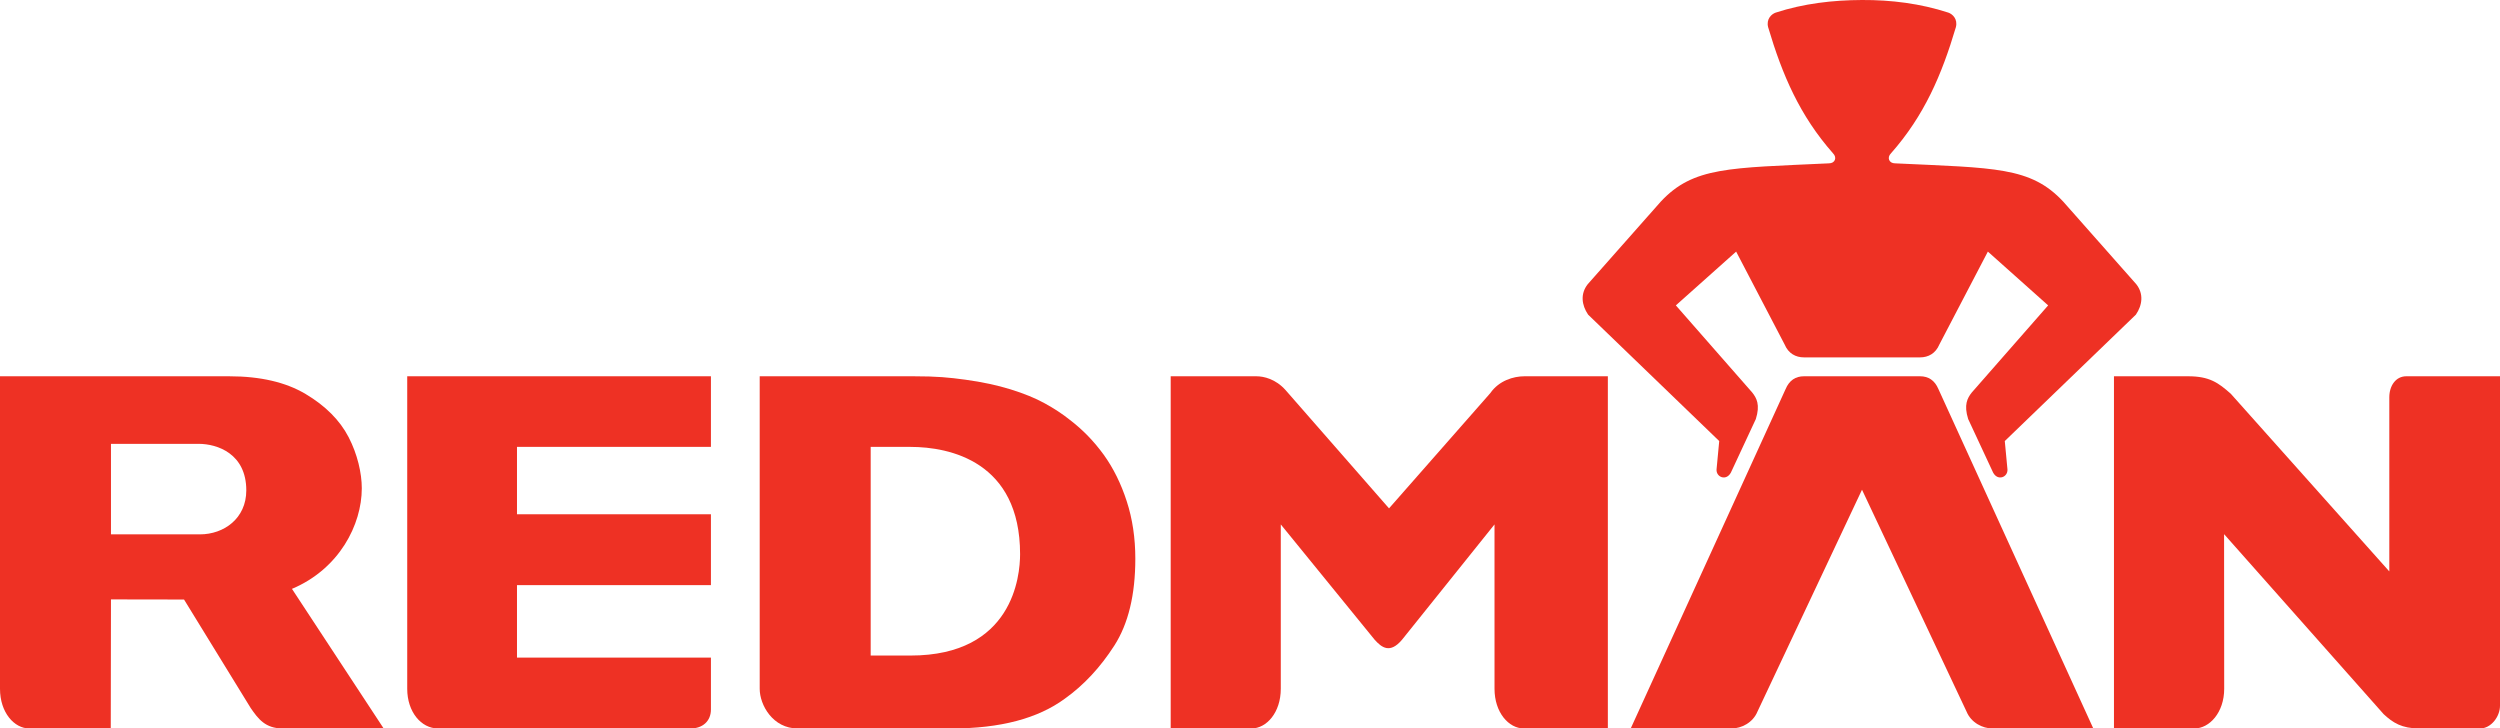 <svg xmlns="http://www.w3.org/2000/svg" id="Layer_2" data-name="Layer 2" viewBox="0 0 7320.94 2133.23"><defs><style>      .cls-1 {        fill: #ee3124;      }    </style></defs><g id="Layer_1-2" data-name="Layer 1"><g><path class="cls-1" d="M2335.8,2133.21h451.26c141.93,0,252.28-29.21,331.09-87.16,55.56-39.57,103.86-91.49,144.99-155.49,41.01-63.96,61.52-148.83,61.52-254.44,0-60.54-8.35-116.55-25.11-168.1-16.62-51.61-39.14-97.05-67.36-136.29-28.41-39.16-61.29-73.19-98.91-101.91-21.69-17.41-46.31-33.6-73.83-48.66-27.58-15.25-60.92-28.8-100.09-40.97-39.2-12.13-83.18-21.53-132.21-28.27-48.98-6.64-83.09-10.03-151.92-10.03h-450.53v915.16c0,47.73,38.72,116.17,111.1,116.17M2987.2,1622.8c0,63.9-20.88,296.89-320.85,296.89h-116.67v-611h116.67c114.72,0,320.85,42.86,320.85,314.12"></path><path class="cls-1" d="M2022.34,2133.22h-739.53c-49.33,0-90.31-48.37-90.31-116.19v-915.16h889.36v206.82h-567.91v197.23h567.91v207.58h-567.91v212.14h567.91v152.05c0,34-24.25,55.53-59.51,55.53"></path><path class="cls-1" d="M324.34,2133l.61-377.72s95.8.22,213.98.35l195.19,317.7c21.97,31.87,42.94,59.91,93.87,59.91h295.55l-268.56-408.83c138.81-58.48,204.49-188.16,204.49-294.46,0-44.5-12.77-99.88-38.46-149.53-25.68-49.57-67.56-91.73-125.85-126.5-58.22-34.72-132.82-52.03-223.95-52.03H0v915.16c0,69.42,41.62,116.2,85.97,116.2h234.71c1.24,0,2.41-.2,3.66-.23M324.96,1299.74h256.86c54.53,0,139.43,28.75,139.43,136.31,0,82.16-65.57,128.77-135.78,128.77h-260.51v-265.08Z"></path><path class="cls-1" d="M3664.65,2133.22c44.35,0,85.97-46.78,85.97-116.21v-481.3l274.83,337.6c21.13,23.65,45.1,41.22,79.83.53l271.19-338.12.03,481.32c0,69.42,41.62,116.19,85.97,116.19h245.9v-1031.35h-244.23c-32.36,0-74.67,12.87-99.82,49.12l-296.76,337.7-302.88-346.24c-29.03-32.65-63.79-40.58-85.8-40.58h-250.67v1031.35h236.44Z"></path><path class="cls-1" d="M6425.9,2133.22c44.35,0,87.38-46.78,87.38-116.21l-.34-452.8,467.28,527.08c27.12,25.15,53.07,41.92,104.71,41.92h177.73c31.61,0,58.29-34.18,58.29-66.83v-964.52h-274.49c-30.6,0-49.67,27.66-49.67,61.56v509.88l-464.25-520.3c-36.32-32.27-62.5-51.14-124.88-51.14h-217.18v1031.35h235.43Z"></path><path class="cls-1" d="M5452.65,1434.06l306.01,649.42c13.41,32.82,47.14,49.74,75.88,49.74h295.45l-453.42-993.51c-11.05-26.23-29.57-37.85-54.06-37.85h-339.69c-24.5,0-43.03,11.62-54.05,37.85l-453.43,993.51h295.43c28.76,0,62.49-16.92,75.89-49.74l305.99-649.42Z"></path><path class="cls-1" d="M5452.65,0c85.4-.36,170.78,10.2,252.81,36.95,12,4.11,28.18,18.62,22.09,42.64-41.51,139.96-92.55,258.86-189.93,369.28-12.77,12.53-5.86,29.44,11.76,29.44,292.35,13.85,397.24,9.72,492.62,112.18l213.87,241.84c21.77,27.71,18.11,60.64-1.14,88.98l-383.96,370.22,7.86,83.32c1.23,22.56-28.53,34.46-42.08,8.93-.41-.61-73.02-156.71-73.02-156.71-13.08-41.58-2.42-61.28,10.64-77.76l223.59-255.04-176.54-157.53-141.99,271.97c-11.02,26.22-32.25,37.82-56.74,37.82h-339.69c-24.5,0-45.71-11.6-56.75-37.82l-141.97-271.97-176.54,157.53,223.56,255.04c13.09,16.48,23.71,36.18,10.65,77.76,0,0-72.59,156.1-73.02,156.71-13.55,25.53-43.32,13.63-42.05-8.93l7.85-83.32-383.96-370.22c-19.22-28.34-22.92-61.27-1.16-88.98l213.9-241.84c95.4-102.46,200.26-98.33,492.64-112.18,17.6,0,24.48-16.91,11.73-29.44-97.36-110.42-148.41-229.32-189.94-369.28-6.06-24.02,10.1-38.53,22.12-42.64C5281.89,10.21,5367.28.38,5452.65,0"></path></g></g></svg>